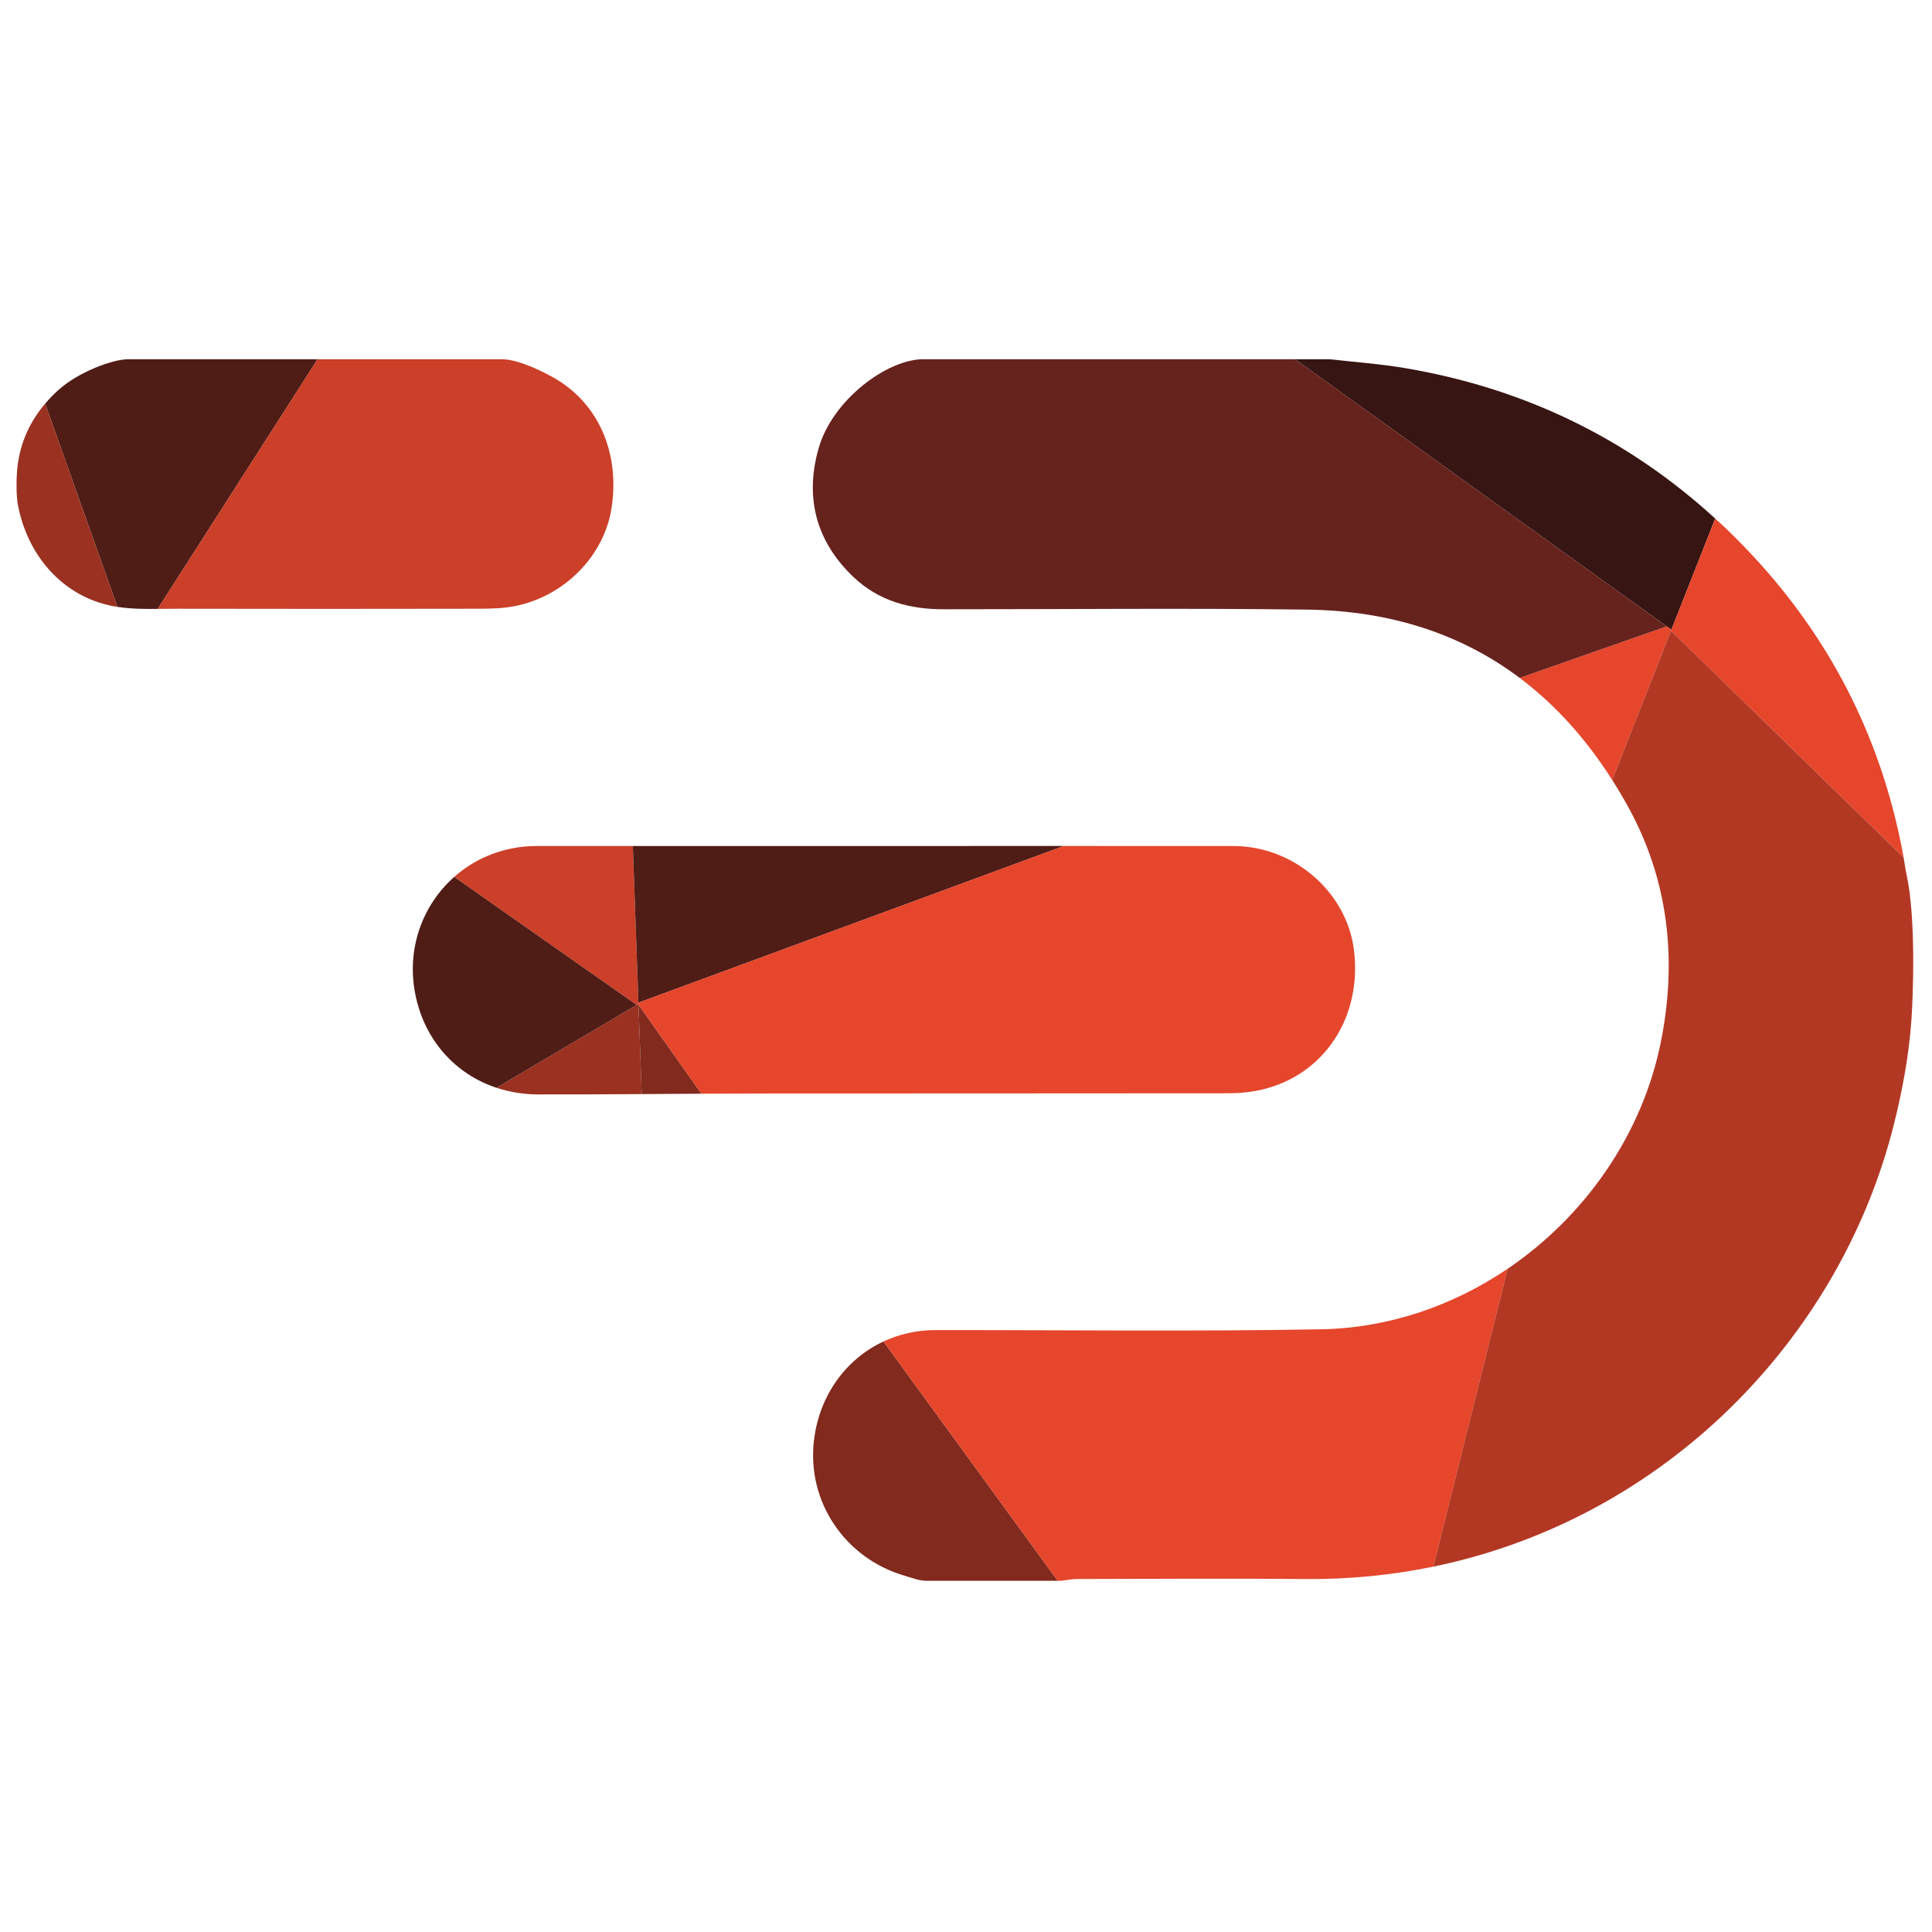 <?xml version="1.0" encoding="iso-8859-1"?>
<!-- Generator: Adobe Illustrator 19.0.0, SVG Export Plug-In . SVG Version: 6.00 Build 0)  -->
<svg version="1.1" id="Layer_1" xmlns="http://www.w3.org/2000/svg" xmlns:xlink="http://www.w3.org/1999/xlink" x="0px" y="0px"
	 viewBox="0 0 500 500" style="enable-background:new 0 0 500 500;" xml:space="preserve">
<path style="fill:#9A3121;" d="M128.486,281.514c3.357,1.112,6.988,1.715,10.817,1.722c8.925,0.018,17.849-0.031,26.774-0.089
	l-0.837-23.374L128.486,281.514z"/>
<g>
	<path style="fill:#CC3F28;" d="M165.239,259.773l-1.462-40.831c-8.294,0.002-16.588,0-24.882,0.007
		c-8.336,0.007-15.749,3.041-21.341,7.989l47.197,33.124L165.239,259.773z"/>
	<path style="fill:#501C16;" d="M117.554,226.939c-8.199,7.254-12.485,18.624-10.024,30.606
		c2.396,11.664,10.272,20.428,20.955,23.969l36.266-21.451L117.554,226.939z"/>
</g>
<path style="fill:#501C16;" d="M229.076,218.943c-21.766,0-43.533-0.005-65.299-0.001l1.452,40.549l110.083-40.555
	C259.9,218.938,244.488,218.943,229.076,218.943z"/>
<g>
	<path style="fill:#812A1D;" d="M166.076,283.147c5.155-0.033,10.309-0.069,15.464-0.098l-16.292-23.027L166.076,283.147z"/>
	<path style="fill:#E5462C;" d="M350.382,245.734c-1.916-14.946-15.6-26.767-31.125-26.782c-14.648-0.015-29.296-0.017-43.944-0.016
		l-110.083,40.555l0.019,0.531l16.292,23.027c5.05-0.029,10.101-0.051,15.151-0.056c40.441-0.043,80.882,0.007,121.322-0.055
		c2.89-0.004,5.848-0.31,8.656-0.974C342.808,278.149,352.606,263.082,350.382,245.734z"/>
</g>
<g>
	<path style="fill:#812A1D;" d="M210.672,372.603c-1.985,16.114,8.125,30.675,23.301,35.151c1.798,0.53,3.933,1.348,5.614,1.348
		c11.382,0,22.763,0,34.145,0l-45.089-61.929C219.013,351.673,212.104,360.98,210.672,372.603z"/>
	<path style="fill:#501C16;" d="M33.161,92.971c-3.982,0-12.911,3.307-18.068,7.977c-1.238,1.121-2.372,2.295-3.412,3.519
		l18.699,52.59c3.407,0.529,6.916,0.561,10.426,0.526l41.379-64.612C65.843,92.971,49.502,92.971,33.161,92.971z"/>
	<path style="fill:#9A3121;" d="M4.565,120.413c-0.425,3.263-0.34,8.032,0.023,10.016c2.417,13.244,11.582,23.943,24.659,26.438
		c0.376,0.072,0.755,0.132,1.133,0.191l-18.699-52.59C7.838,108.993,5.367,114.246,4.565,120.413z"/>
	<path style="fill:#CC3F28;" d="M142.901,97.524c-3.973-2.183-9.36-4.553-13.018-4.553c-15.9,0-31.799,0-47.699,0l-41.379,64.612
		c1.734-0.017,3.469-0.048,5.19-0.044c26.054,0.057,52.108,0.046,78.162-0.003c3.014-0.006,6.087-0.094,9.031-0.667
		c12.877-2.507,23.163-13.017,25.076-25.355C160.493,117.135,154.832,104.08,142.901,97.524z"/>
</g>
<path style="fill:#E5462C;" d="M341.945,344.018c-33.301,0.607-66.621,0.171-99.932,0.212c-4.802,0.006-9.324,1.054-13.369,2.944
	l45.089,61.929c0.303,0,0.606,0,0.908,0c1.378-0.159,2.756-0.455,4.134-0.457c19.673-0.03,39.347-0.173,59.019,0.006
	c11.452,0.104,22.531-1.019,33.151-3.21l19.225-77.085C376.039,337.931,359.377,343.7,341.945,344.018z"/>
<path style="fill:#371512;" d="M363.35,95.223c-6.364-1.065-12.832-1.517-19.251-2.251c-2.975,0-5.95,0-8.924,0l97.377,70.007
	l11.343-28.771C421.042,113.278,394.08,100.365,363.35,95.223z"/>
<g>
	<path style="fill:#E5462C;" d="M393.286,175.437c9.184,6.898,17.159,15.738,23.943,26.403l15.322-38.862l-1.217-0.875
		L393.286,175.437z"/>
	<path style="fill:#66221D;" d="M335.175,92.971c-32.079,0-64.158,0-96.236,0c-9.342,0-23.442,10.449-27.05,22.946
		c-3.672,12.718-0.774,24.176,9.052,33.478c6.507,6.16,14.502,8.279,23.216,8.282c31.365,0.011,62.735-0.323,94.095,0.089
		c21.671,0.284,39.98,6.363,55.035,17.671l38.048-13.333L335.175,92.971z"/>
</g>
<g>
	<path style="fill:#E5462C;" d="M446.45,136.561c-0.842-0.804-1.702-1.571-2.555-2.353l-11.442,29.019l60.204,58.699
		C486.645,188.548,471.107,160.109,446.45,136.561z"/>
	<path style="fill:#B33824;" d="M493.35,226.021c-0.306-1.356-0.447-2.737-0.692-4.094l-60.204-58.699l-15.224,38.613
		c1.438,2.261,2.83,4.594,4.161,7.017c10.335,18.81,12.671,39.172,8.532,60.341c-4.754,24.315-19.701,45.573-39.753,59.159
		l-19.225,77.085c60.091-12.394,105.395-59.215,119.21-114.512c2.212-8.852,3.892-17.95,4.53-27.084
		C495.055,258.544,495.96,237.598,493.35,226.021z"/>
</g>
</svg>

